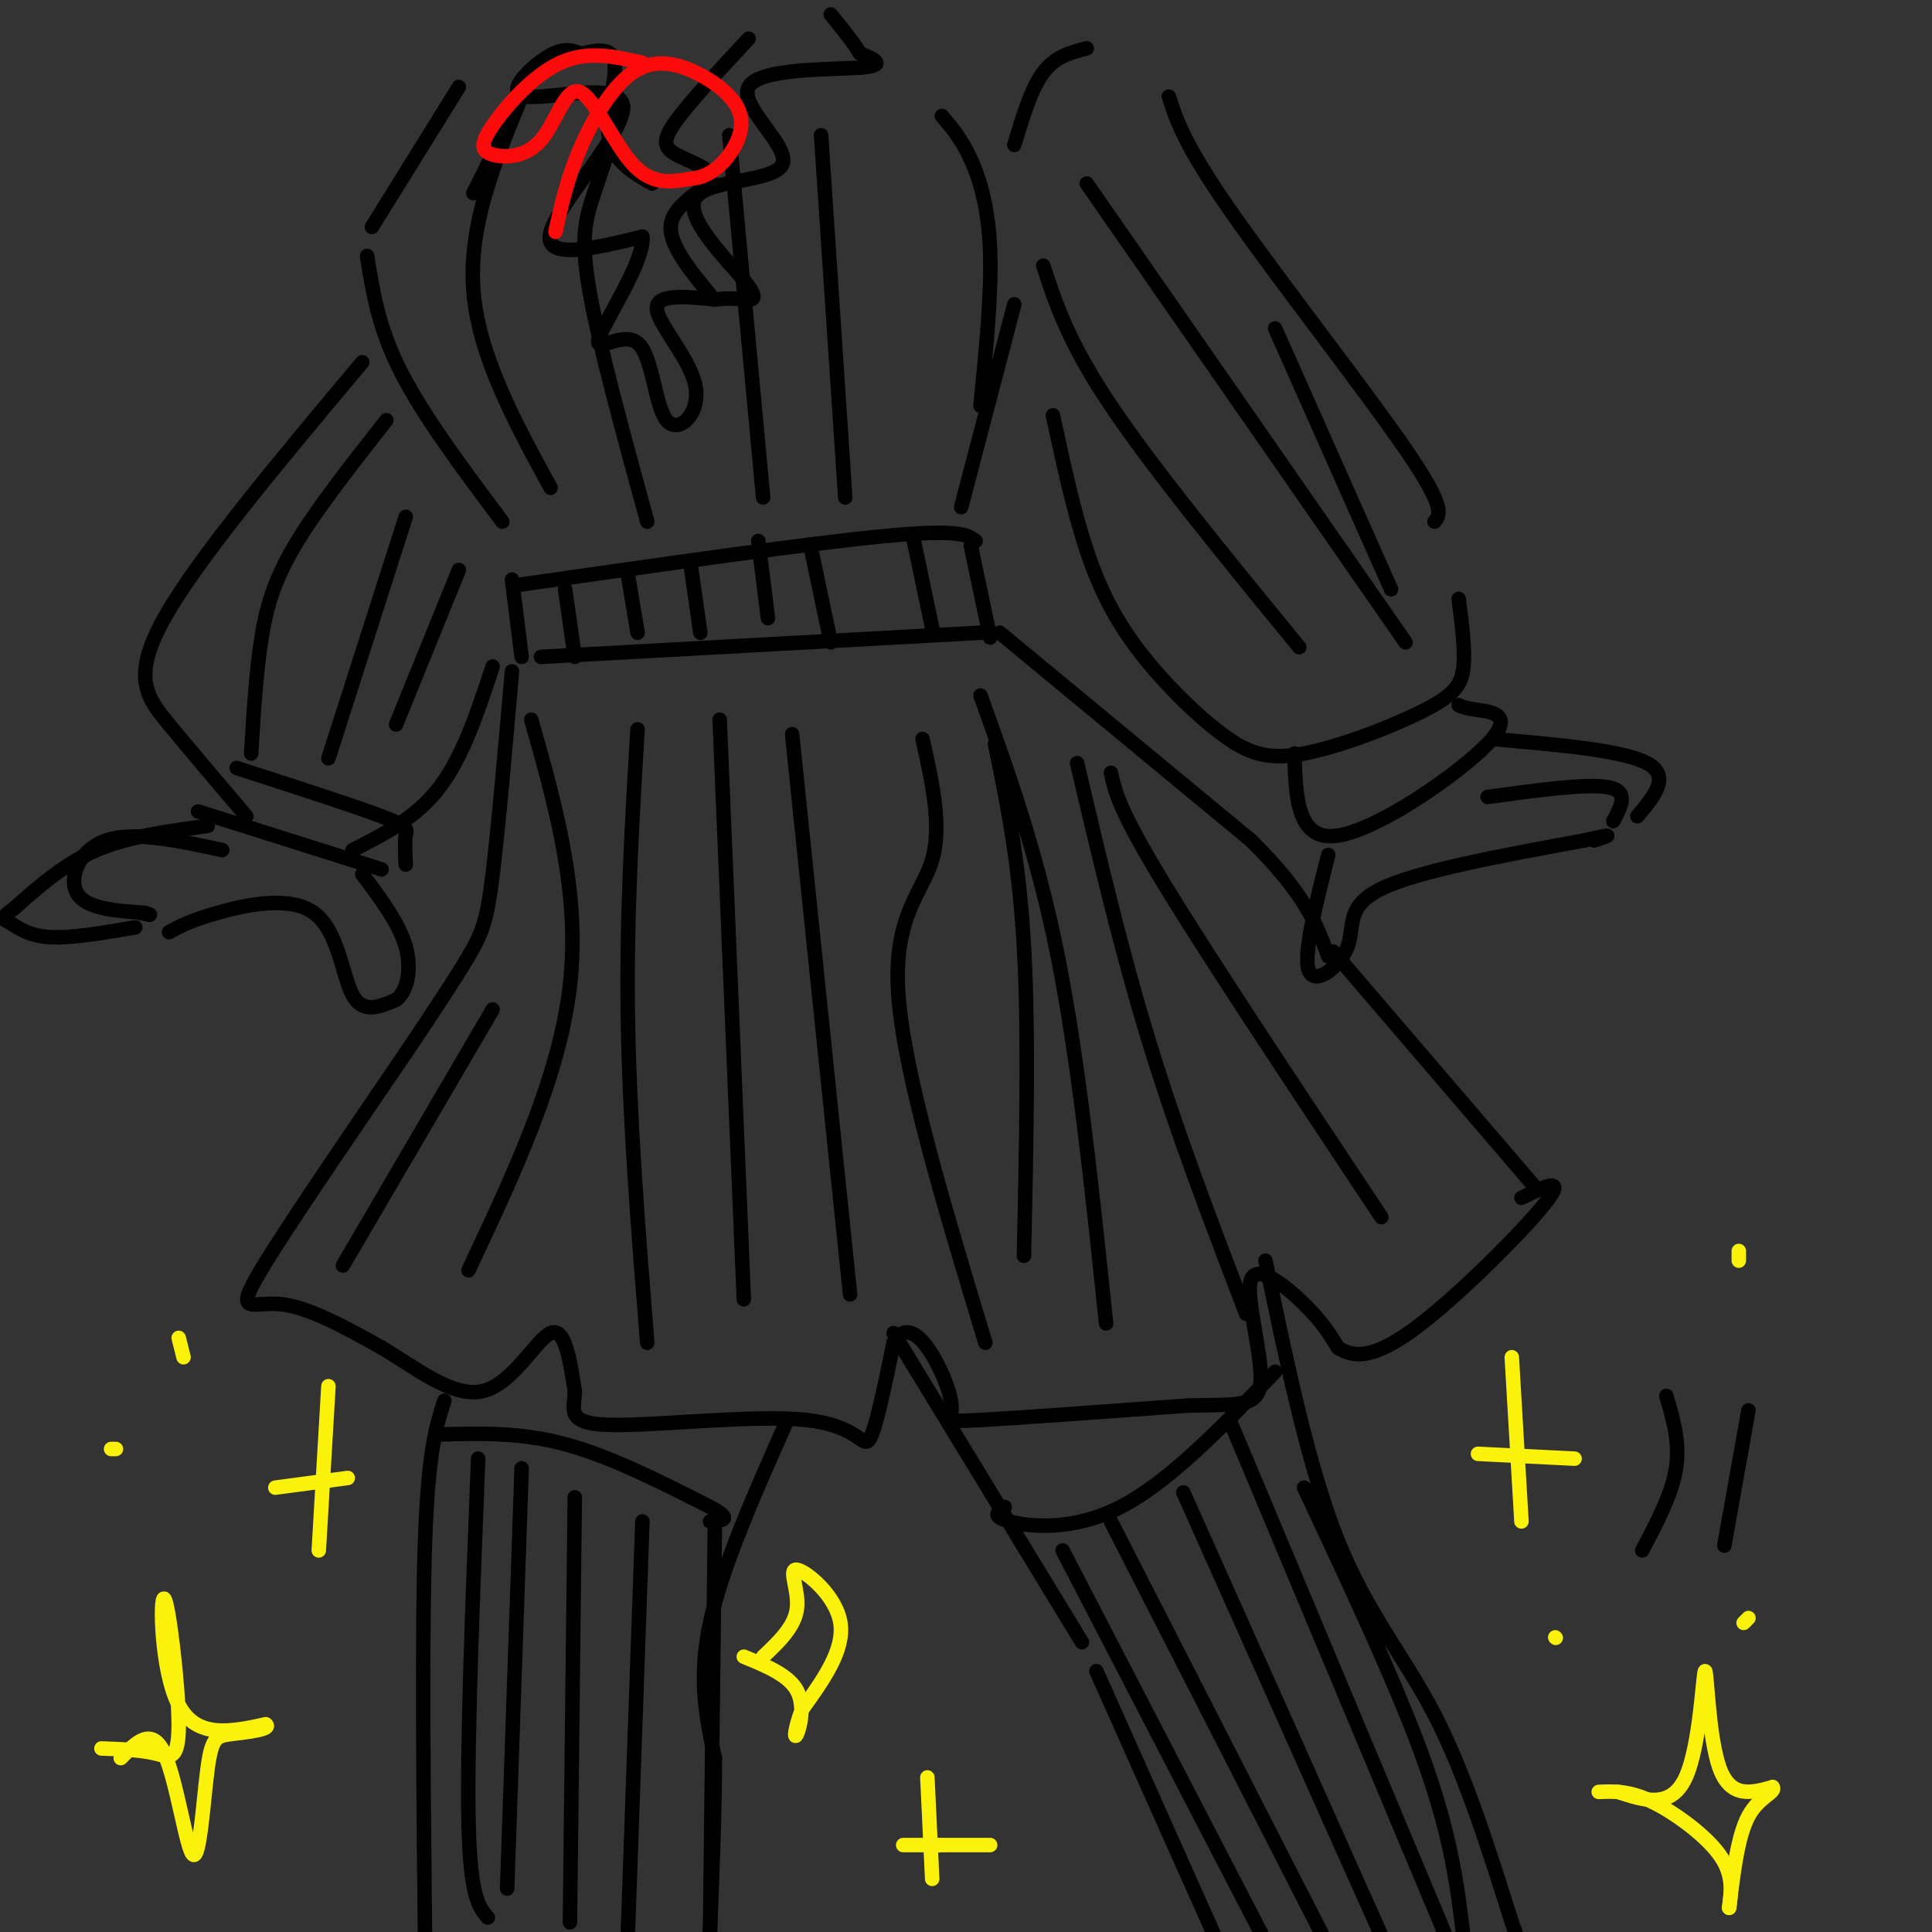 <svg viewBox='0 0 400 400' version='1.1' xmlns='http://www.w3.org/2000/svg' xmlns:xlink='http://www.w3.org/1999/xlink'><rect x="0" y="0" width="400" height="400" fill="#333333" stroke="none"/><g fill='none' stroke='rgb(0,0,0)' stroke-width='3' stroke-linecap='round' stroke-linejoin='round'><path d='M112,136c0.000,0.000 91.000,-5.000 91,-5'/><path d='M108,136c0.000,0.000 -2.000,-16.000 -2,-16'/><path d='M108,121c29.667,-4.250 59.333,-8.500 75,-10c15.667,-1.500 17.333,-0.250 19,1'/><path d='M201,113c0.000,0.000 4.000,19.000 4,19'/><path d='M199,105c0.000,0.000 11.000,-42.000 11,-42'/><path d='M95,18c0.000,0.000 -18.000,29.000 -18,29'/><path d='M76,53c1.167,7.417 2.333,14.833 7,24c4.667,9.167 12.833,20.083 21,31'/><path d='M108,20c0.000,0.000 -10.000,20.000 -10,20'/><path d='M108,20c-5.500,13.250 -11.000,26.500 -10,40c1.000,13.500 8.500,27.250 16,41'/><path d='M129,22c-2.156,6.444 -4.311,12.889 -6,18c-1.689,5.111 -2.911,8.889 -1,20c1.911,11.111 6.956,29.556 12,48'/><path d='M151,28c0.000,0.000 7.000,75.000 7,75'/><path d='M170,28c0.000,0.000 5.000,75.000 5,75'/><path d='M195,24c2.044,2.400 4.089,4.800 6,9c1.911,4.200 3.689,10.200 4,19c0.311,8.800 -0.844,20.400 -2,32'/><path d='M242,20c1.622,5.022 3.244,10.044 13,24c9.756,13.956 27.644,36.844 36,49c8.356,12.156 7.178,13.578 6,15'/><path d='M218,86c2.140,9.923 4.280,19.847 7,28c2.720,8.153 6.019,14.537 11,21c4.981,6.463 11.644,13.005 17,17c5.356,3.995 9.405,5.442 17,4c7.595,-1.442 18.737,-5.773 25,-9c6.263,-3.227 7.647,-5.351 8,-9c0.353,-3.649 -0.323,-8.825 -1,-14'/><path d='M216,55c2.583,7.917 5.167,15.833 14,29c8.833,13.167 23.917,31.583 39,50'/><path d='M225,38c0.000,0.000 66.000,95.000 66,95'/><path d='M264,68c0.000,0.000 24.000,54.000 24,54'/><path d='M268,156c0.262,9.131 0.524,18.262 9,17c8.476,-1.262 25.167,-12.917 31,-19c5.833,-6.083 0.810,-6.595 -2,-7c-2.810,-0.405 -3.405,-0.702 -4,-1'/><path d='M275,177c-2.637,10.411 -5.274,20.821 -4,24c1.274,3.179 6.458,-0.875 8,-5c1.542,-4.125 -0.560,-8.321 7,-12c7.560,-3.679 24.780,-6.839 42,-10'/><path d='M328,174c7.333,-1.667 4.667,-0.833 2,0'/><path d='M308,165c10.333,-1.417 20.667,-2.833 25,-2c4.333,0.833 2.667,3.917 1,7'/><path d='M309,153c13.500,1.167 27.000,2.333 32,5c5.000,2.667 1.500,6.833 -2,11'/><path d='M75,75c-17.067,20.356 -34.133,40.711 -41,53c-6.867,12.289 -3.533,16.511 1,22c4.533,5.489 10.267,12.244 16,19'/><path d='M73,176c6.583,-3.333 13.167,-6.667 18,-13c4.833,-6.333 7.917,-15.667 11,-25'/><path d='M80,87c-7.289,9.267 -14.578,18.533 -19,26c-4.422,7.467 -5.978,13.133 -7,20c-1.022,6.867 -1.511,14.933 -2,23'/><path d='M84,107c0.000,0.000 -16.000,50.000 -16,50'/><path d='M95,118c0.000,0.000 -13.000,32.000 -13,32'/><path d='M46,176c-9.156,-1.978 -18.311,-3.956 -24,-2c-5.689,1.956 -7.911,7.844 -6,11c1.911,3.156 7.956,3.578 14,4'/><path d='M30,189c2.167,0.667 0.583,0.333 -1,0'/><path d='M43,171c-8.167,1.083 -16.333,2.167 -23,5c-6.667,2.833 -11.833,7.417 -17,12'/><path d='M3,188c-3.119,2.333 -2.417,2.167 -1,3c1.417,0.833 3.548,2.667 8,3c4.452,0.333 11.226,-0.833 18,-2'/><path d='M35,193c2.149,-1.190 4.298,-2.381 10,-4c5.702,-1.619 14.958,-3.667 20,0c5.042,3.667 5.869,13.048 8,17c2.131,3.952 5.565,2.476 9,1'/><path d='M82,207c2.244,-1.622 3.356,-6.178 2,-11c-1.356,-4.822 -5.178,-9.911 -9,-15'/><path d='M207,131c0.000,0.000 52.000,43.000 52,43'/><path d='M259,174c11.333,11.167 13.667,17.583 16,24'/><path d='M106,139c-1.422,16.289 -2.844,32.578 -4,42c-1.156,9.422 -2.044,11.978 -5,17c-2.956,5.022 -7.978,12.511 -13,20'/><path d='M84,218c-8.786,12.964 -24.250,35.375 -30,45c-5.750,9.625 -1.786,6.464 4,7c5.786,0.536 13.393,4.768 21,9'/><path d='M79,279c7.226,4.286 14.792,10.500 21,9c6.208,-1.500 11.060,-10.714 14,-12c2.940,-1.286 3.970,5.357 5,12'/><path d='M119,288c0.065,3.630 -2.271,6.705 7,7c9.271,0.295 30.150,-2.190 41,-1c10.850,1.190 11.671,6.054 13,4c1.329,-2.054 3.164,-11.027 5,-20'/><path d='M185,278c2.014,-3.537 4.550,-2.381 7,1c2.450,3.381 4.813,8.987 5,12c0.187,3.013 -1.804,3.432 6,3c7.804,-0.432 25.402,-1.716 43,-3'/><path d='M246,291c10.324,-0.273 14.633,0.545 15,-5c0.367,-5.545 -3.209,-17.455 -2,-21c1.209,-3.545 7.203,1.273 11,5c3.797,3.727 5.399,6.364 7,9'/><path d='M277,279c3.036,2.024 7.125,2.583 16,-4c8.875,-6.583 22.536,-20.310 27,-26c4.464,-5.690 -0.268,-3.345 -5,-1'/><path d='M276,197c0.000,0.000 42.000,49.000 42,49'/><path d='M110,149c5.083,18.000 10.167,36.000 8,55c-2.167,19.000 -11.583,39.000 -21,59'/><path d='M132,151c-1.167,19.417 -2.333,38.833 -2,60c0.333,21.167 2.167,44.083 4,67'/><path d='M149,149c0.000,0.000 5.000,120.000 5,120'/><path d='M164,152c0.000,0.000 12.000,116.000 12,116'/><path d='M191,153c2.022,9.044 4.044,18.089 2,25c-2.044,6.911 -8.156,11.689 -7,28c1.156,16.311 9.578,44.156 18,72'/><path d='M206,154c2.500,12.167 5.000,24.333 6,42c1.000,17.667 0.500,40.833 0,64'/><path d='M223,158c4.583,19.500 9.167,39.000 15,58c5.833,19.000 12.917,37.500 20,56'/><path d='M230,160c0.833,3.833 1.667,7.667 11,23c9.333,15.333 27.167,42.167 45,69'/><path d='M203,144c5.833,16.167 11.667,32.333 16,54c4.333,21.667 7.167,48.833 10,76'/><path d='M102,209c0.000,0.000 -31.000,53.000 -31,53'/><path d='M117,122c0.000,0.000 2.000,14.000 2,14'/><path d='M130,119c0.000,0.000 2.000,12.000 2,12'/><path d='M143,117c0.000,0.000 2.000,14.000 2,14'/><path d='M157,112c0.000,0.000 2.000,16.000 2,16'/><path d='M168,114c0.000,0.000 4.000,19.000 4,19'/><path d='M189,111c0.000,0.000 4.000,19.000 4,19'/><path d='M120,11c-1.750,-0.628 -3.499,-1.257 -7,1c-3.501,2.257 -8.753,7.399 -4,8c4.753,0.601 19.510,-3.338 20,2c0.490,5.338 -13.289,19.954 -15,26c-1.711,6.046 8.644,3.523 19,1'/><path d='M133,49c0.475,5.123 -7.838,17.431 -9,21c-1.162,3.569 4.827,-1.602 8,1c3.173,2.602 3.531,12.976 6,16c2.469,3.024 7.049,-1.301 6,-7c-1.049,-5.699 -7.728,-12.771 -8,-16c-0.272,-3.229 5.864,-2.614 12,-2'/><path d='M148,62c2.959,-0.330 4.357,-0.156 6,0c1.643,0.156 3.531,0.293 0,-4c-3.531,-4.293 -12.482,-13.015 -10,-17c2.482,-3.985 16.397,-3.233 18,-7c1.603,-3.767 -9.107,-12.053 -7,-16c2.107,-3.947 17.031,-3.556 23,-4c5.969,-0.444 2.985,-1.722 0,-3'/><path d='M178,11c-1.000,-1.833 -3.500,-4.917 -6,-8'/><path d='M147,61c-4.475,-5.443 -8.951,-10.887 -8,-15c0.951,-4.113 7.327,-6.896 8,-9c0.673,-2.104 -4.357,-3.528 -7,-5c-2.643,-1.472 -2.898,-2.992 0,-7c2.898,-4.008 8.949,-10.504 15,-17'/><path d='M135,38c-4.178,-2.422 -8.356,-4.844 -9,-10c-0.644,-5.156 2.244,-13.044 1,-16c-1.244,-2.956 -6.622,-0.978 -12,1'/><path d='M225,10c-3.250,0.833 -6.500,1.667 -9,5c-2.500,3.333 -4.250,9.167 -6,15'/><path d='M185,276c0.000,0.000 39.000,64.000 39,64'/><path d='M262,261c4.467,21.444 8.933,42.889 15,58c6.067,15.111 13.733,23.889 20,36c6.267,12.111 11.133,27.556 16,43'/><path d='M313,398c2.667,7.167 1.333,3.583 0,0'/><path d='M227,346c0.000,0.000 25.000,56.000 25,56'/><path d='M208,312c-1.422,0.978 -2.844,1.956 1,3c3.844,1.044 12.956,2.156 23,-3c10.044,-5.156 21.022,-16.578 32,-28'/><path d='M220,321c0.000,0.000 42.000,81.000 42,81'/><path d='M230,315c0.000,0.000 45.000,88.000 45,88'/><path d='M245,309c0.000,0.000 42.000,94.000 42,94'/><path d='M255,295c0.000,0.000 44.000,105.000 44,105'/><path d='M270,308c9.750,20.750 19.500,41.500 25,57c5.500,15.500 6.750,25.750 8,36'/><path d='M92,290c-1.667,5.167 -3.333,10.333 -4,29c-0.667,18.667 -0.333,50.833 0,83'/><path d='M163,294c-6.750,15.167 -13.500,30.333 -16,42c-2.500,11.667 -0.750,19.833 1,28'/><path d='M148,364c0.000,10.667 -0.500,23.333 -1,36'/><path d='M91,297c8.333,-0.250 16.667,-0.500 26,2c9.333,2.500 19.667,7.750 30,13'/><path d='M147,312c5.000,2.667 2.500,2.833 0,3'/><path d='M99,302c-1.167,29.583 -2.333,59.167 -2,75c0.333,15.833 2.167,17.917 4,20'/><path d='M108,304c0.000,0.000 -3.000,87.000 -3,87'/><path d='M119,310c0.000,0.000 -1.000,88.000 -1,88'/><path d='M133,315c0.000,0.000 -3.000,85.000 -3,85'/><path d='M148,316c0.000,0.000 -1.000,84.000 -1,84'/><path d='M345,289c1.417,4.833 2.833,9.667 2,15c-0.833,5.333 -3.917,11.167 -7,17'/><path d='M362,292c0.000,0.000 -5.000,28.000 -5,28'/><path d='M41,168c0.000,0.000 38.000,12.000 38,12'/><path d='M49,159c12.111,3.911 24.222,7.822 30,10c5.778,2.178 5.222,2.622 5,4c-0.222,1.378 -0.111,3.689 0,6'/></g>
<g fill='none' stroke='rgb(251,242,11)' stroke-width='3' stroke-linecap='round' stroke-linejoin='round'><path d='M335,371c5.488,1.792 10.976,3.583 14,-3c3.024,-6.583 3.583,-21.542 4,-22c0.417,-0.458 0.690,13.583 3,20c2.310,6.417 6.655,5.208 11,4'/><path d='M367,370c0.778,1.111 -2.778,1.889 -5,6c-2.222,4.111 -3.111,11.556 -4,19'/><path d='M358,395c0.467,-3.467 0.933,-6.933 -2,-11c-2.933,-4.067 -9.267,-8.733 -14,-11c-4.733,-2.267 -7.867,-2.133 -11,-2'/><path d='M158,343c3.274,-3.101 6.548,-6.202 7,-10c0.452,-3.798 -1.917,-8.292 0,-8c1.917,0.292 8.119,5.369 9,11c0.881,5.631 -3.560,11.815 -8,18'/><path d='M166,354c-1.595,4.369 -1.583,6.292 -1,5c0.583,-1.292 1.738,-5.798 0,-9c-1.738,-3.202 -6.369,-5.101 -11,-7'/><path d='M21,362c3.997,0.145 7.994,0.290 11,1c3.006,0.710 5.022,1.984 5,-6c-0.022,-7.984 -2.083,-25.226 -3,-26c-0.917,-0.774 -0.691,14.922 3,22c3.691,7.078 10.845,5.539 18,4'/><path d='M55,357c1.472,1.030 -3.849,1.605 -7,2c-3.151,0.395 -4.133,0.611 -5,7c-0.867,6.389 -1.618,18.951 -3,18c-1.382,-0.951 -3.395,-15.415 -6,-21c-2.605,-5.585 -5.803,-2.293 -9,1'/><path d='M68,287c0.000,0.000 -2.000,34.000 -2,34'/><path d='M57,308c0.000,0.000 15.000,-2.000 15,-2'/><path d='M24,300c0.000,0.000 -1.000,0.000 -1,0'/><path d='M194,382c0.000,0.000 0.100,0.100 0.1,0.1'/><path d='M313,281c0.000,0.000 2.000,34.000 2,34'/><path d='M306,301c0.000,0.000 20.000,1.000 20,1'/><path d='M192,368c0.000,0.000 1.000,21.000 1,21'/><path d='M187,382c0.000,0.000 18.000,0.000 18,0'/><path d='M322,339c0.000,0.000 0.100,0.100 0.1,0.1'/><path d='M362,335c0.000,0.000 -1.000,1.000 -1,1'/><path d='M360,259c0.000,0.000 0.000,2.000 0,2'/><path d='M37,277c0.000,0.000 1.000,4.000 1,4'/></g>
<g fill='none' stroke='rgb(253,10,10)' stroke-width='3' stroke-linecap='round' stroke-linejoin='round'><path d='M133,13c-5.668,-1.296 -11.337,-2.592 -17,0c-5.663,2.592 -11.321,9.070 -14,13c-2.679,3.930 -2.378,5.310 0,6c2.378,0.690 6.833,0.690 10,-3c3.167,-3.690 5.045,-11.070 8,-10c2.955,1.070 6.987,10.592 11,15c4.013,4.408 8.006,3.704 12,3'/><path d='M143,37c3.446,-0.238 6.060,-2.332 8,-5c1.940,-2.668 3.205,-5.908 2,-9c-1.205,-3.092 -4.880,-6.035 -9,-8c-4.120,-1.965 -8.686,-2.952 -13,0c-4.314,2.952 -8.375,9.843 -11,16c-2.625,6.157 -3.812,11.578 -5,17'/></g>
</svg>